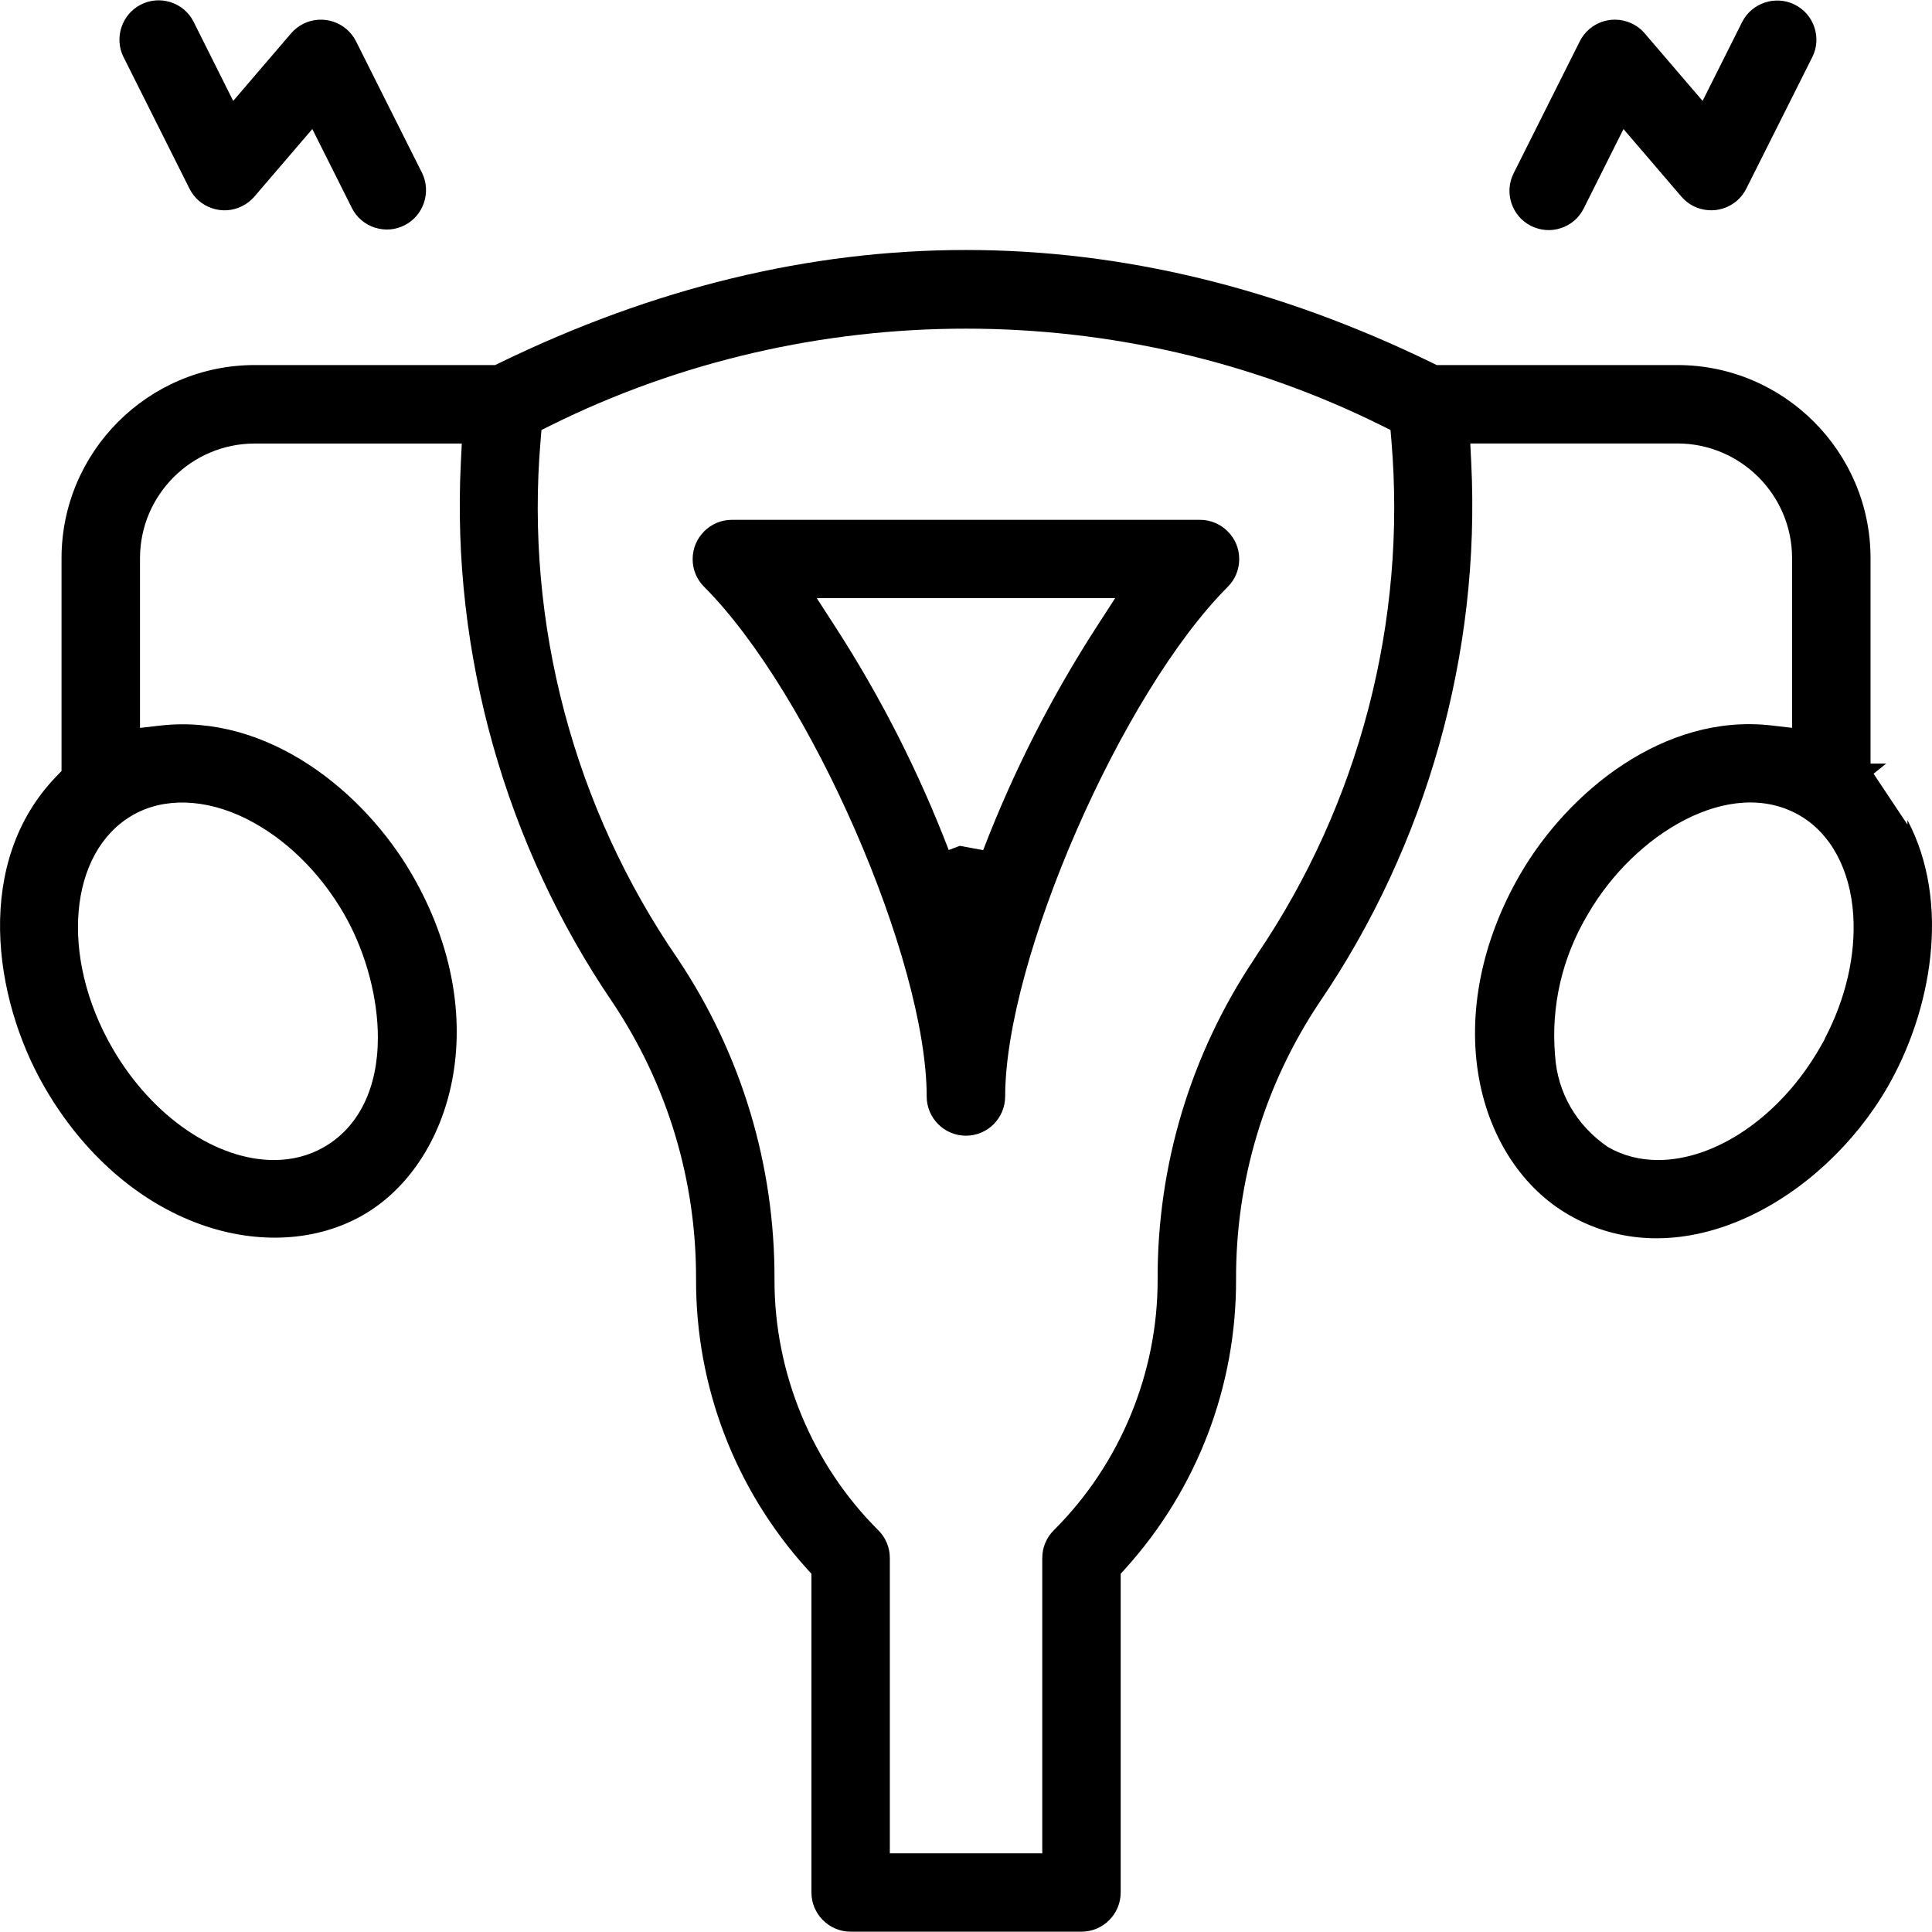 <?xml version="1.0" encoding="UTF-8"?><svg id="uuid-3077da0c-25b8-4650-988b-21f4fd000eda" xmlns="http://www.w3.org/2000/svg" width="80" height="80" viewBox="0 0 80 80"><path d="m64.954,50.302c4.701,2.712,10.515-.631,13.203-5.285,1.813-3.142,2.643-7.621.826-11.059v.185l-1.402-2.104.522-.421h-.648v-8.509c-.003-4.405-3.59-7.99-7.995-7.993h-9.969l-.159-.078c-12.826-6.248-25.836-6.249-38.667,0l-.159.078h-9.967c-4.403.005-7.988,3.591-7.991,7.994v8.817l-.215.222c-3.409,3.52-2.643,9.139-.488,12.87,1.582,2.741,3.88,4.759,6.471,5.684,2.374.848,4.827.703,6.731-.398,3.661-2.114,5.475-8.096,2.023-14.075-1.988-3.444-5.972-6.688-10.422-6.187l-.851.098v-7.031c.003-2.614,2.132-4.742,4.745-4.744h8.58l-.04.802c-.392,7.886,1.841,15.822,6.288,22.346,2.276,3.412,3.467,7.374,3.452,11.467-.012,4.429,1.614,8.679,4.581,11.969l.197.218v13.195c0,.896.729,1.624,1.625,1.624h9.555c.896,0,1.625-.728,1.625-1.624v-13.195l.197-.218c2.967-3.289,4.593-7.541,4.581-11.97-.017-4.092,1.174-8.055,3.445-11.462,4.452-6.531,6.685-14.467,6.293-22.353l-.04-.802h8.579c2.614.002,4.743,2.13,4.746,4.743v7.032l-.851-.098c-4.439-.516-8.433,2.742-10.422,6.187-1.582,2.741-2.181,5.74-1.687,8.446.453,2.478,1.805,4.53,3.71,5.629ZM10.181,33.895c1.611.797,3.057,2.203,4.071,3.96l.103.187c.814,1.485,1.294,3.312,1.292,4.93-.002,2.09-.794,3.697-2.229,4.525-.632.365-1.338.538-2.076.538-2.35,0-5.024-1.753-6.689-4.635-2.188-3.788-1.814-8.114.834-9.643,1.293-.746,3.004-.697,4.694.137Zm41.885,5.611l-.134.209c-2.631,3.941-4.013,8.528-3.997,13.264.01,3.871-1.557,7.658-4.302,10.388-.306.306-.475.714-.475,1.146v12.229h-6.312v-12.229c0-.433-.169-.841-.476-1.147-2.743-2.729-4.311-6.515-4.3-10.386.016-4.737-1.366-9.324-3.997-13.265-4.314-6.262-6.336-13.894-5.688-21.481l.036-.429.385-.191c10.766-5.34,23.621-5.34,34.387,0l.385.191.036.429c.639,7.5-1.33,15.043-5.549,21.272Zm13.691-1.659c1.909-3.305,5.886-5.742,8.758-4.084,1.292.744,2.103,2.249,2.224,4.129.106,1.659-.309,3.455-1.173,5.104l.005.01-.222.394c-1.664,2.881-4.34,4.635-6.689,4.635-.738,0-1.444-.173-2.076-.538-1.312-.892-2.094-2.261-2.192-3.788-.176-2.051.296-4.083,1.365-5.862Z"/><path d="m41.622,45.402c0-5.666,4.826-16.711,9.22-21.106.305-.307.473-.716.471-1.149,0-.435-.172-.843-.48-1.148-.306-.305-.712-.473-1.143-.474h-19.388c-.895.002-1.623.733-1.621,1.63,0,.431.169.837.473,1.142,4.393,4.394,9.218,15.439,9.218,21.105,0,.896.729,1.625,1.625,1.625s1.624-.729,1.624-1.625Zm-2.337-10.203c-1.24-3.232-2.821-6.345-4.701-9.251l-.763-1.179h12.355l-.763,1.179c-1.88,2.907-3.462,6.021-4.702,9.255l-.969-.179-.458.175Z"/><path d="m75.124,1.114c-.141-.41-.434-.74-.824-.93-.79-.385-1.755-.062-2.156.716l-1.643,3.278-2.399-2.798c-.321-.374-.776-.566-1.235-.566-.375,0-.751.129-1.057.392-.165.141-.298.311-.394.503l-2.742,5.471c-.399.799-.075,1.774.724,2.174h0c.388.195.829.228,1.24.091.412-.136.746-.426.94-.813l1.647-3.288,2.399,2.799c.583.679,1.612.757,2.292.174.164-.14.297-.311.394-.505l2.743-5.466c.186-.381.213-.822.071-1.232Z"/><path d="m5.108,2.349l2.738,5.463c.195.388.529.678.942.814.412.137.852.104,1.24-.091.194-.098.363-.229.505-.393l2.399-2.799,1.647,3.287c.195.378.532.664.945.796.413.131.853.097,1.239-.104.778-.4,1.099-1.367.717-2.155l-2.739-5.459c-.402-.798-1.381-1.121-2.182-.723-.193.098-.363.23-.505.395l-2.398,2.798-1.648-3.293c-.195-.378-.531-.663-.945-.795-.413-.131-.853-.095-1.239.104-.778.401-1.1,1.367-.717,2.155Z"/></svg>